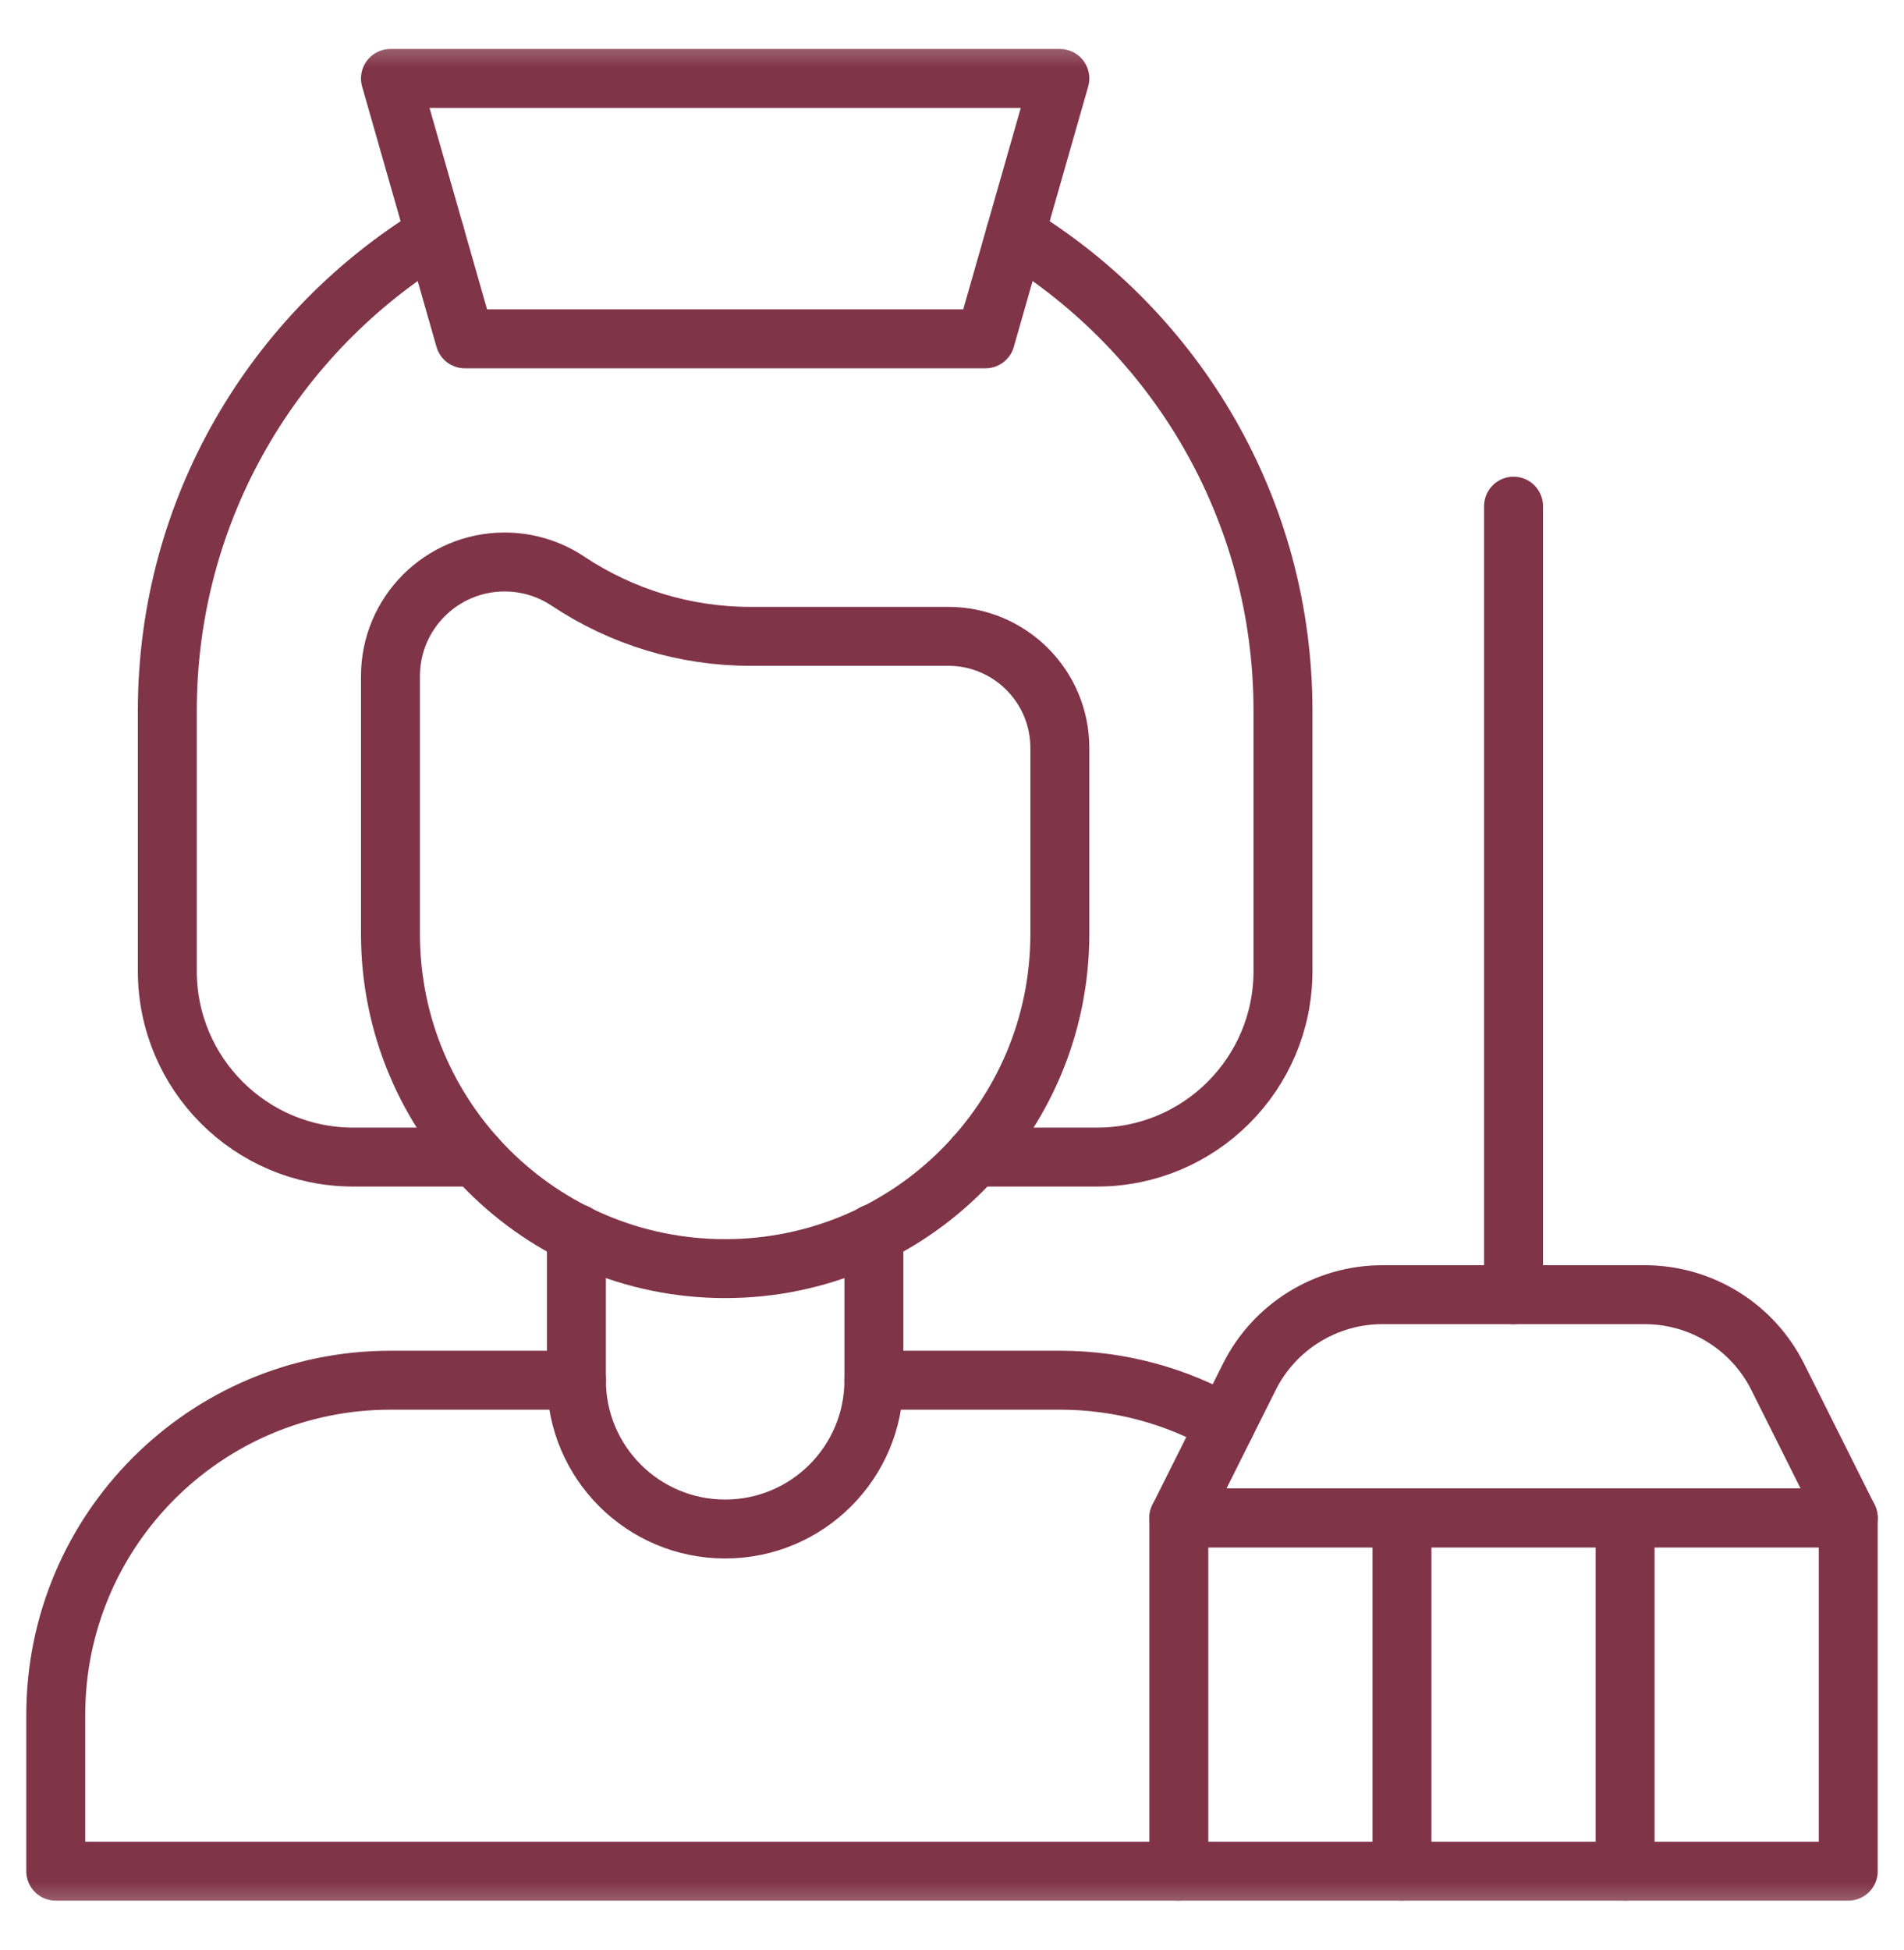 <svg width="42" height="43" viewBox="0 0 42 43" fill="none" xmlns="http://www.w3.org/2000/svg">
<mask id="mask0_140_2504" style="mask-type:luminance" maskUnits="userSpaceOnUse" x="0" y="0" width="42" height="43">
<path d="M0 0.5H42V42.5H0V0.5Z" fill="white"/>
</mask>
<g mask="url(#mask0_140_2504)">
<path d="M8.613 14.913V20.598C8.613 24.675 11.919 27.98 15.996 27.98C20.073 27.98 23.379 24.675 23.379 20.598V16.496C23.379 15.137 22.277 14.035 20.918 14.035H16.55C15.119 14.035 13.72 13.611 12.529 12.818C12.115 12.542 11.629 12.395 11.132 12.395C9.741 12.395 8.613 13.522 8.613 14.913Z" stroke="#803447" stroke-width="1.3" stroke-miterlimit="10" stroke-linecap="round" stroke-linejoin="round"/>
<path d="M12.715 27.204V30.441C12.715 32.254 14.184 33.723 15.996 33.723C17.808 33.723 19.277 32.254 19.277 30.441V27.204" stroke="#803447" stroke-width="1.3" stroke-miterlimit="10" stroke-linecap="round" stroke-linejoin="round"/>
<path d="M26.004 41.27H40.77V33.477H26.004V41.27Z" stroke="#803447" stroke-width="1.3" stroke-miterlimit="10" stroke-linecap="round" stroke-linejoin="round"/>
<path d="M35.848 41.27V33.477" stroke="#803447" stroke-width="1.3" stroke-miterlimit="10" stroke-linecap="round" stroke-linejoin="round"/>
<path d="M30.926 41.27V33.477" stroke="#803447" stroke-width="1.3" stroke-miterlimit="10" stroke-linecap="round" stroke-linejoin="round"/>
<path d="M26.004 33.477H40.77L39.215 30.369C38.66 29.257 37.524 28.555 36.281 28.555H30.493C29.25 28.555 28.114 29.257 27.558 30.369L26.004 33.477Z" stroke="#803447" stroke-width="1.3" stroke-miterlimit="10" stroke-linecap="round" stroke-linejoin="round"/>
<path d="M12.715 30.441H8.613C4.536 30.441 1.23 33.747 1.23 37.824V41.27H26.004" stroke="#803447" stroke-width="1.3" stroke-miterlimit="10" stroke-linecap="round" stroke-linejoin="round"/>
<path d="M19.277 30.441H23.379C24.71 30.441 25.959 30.794 27.037 31.41" stroke="#803447" stroke-width="1.3" stroke-miterlimit="10" stroke-linecap="round" stroke-linejoin="round"/>
<path d="M33.387 11.164V28.555" stroke="#803447" stroke-width="1.3" stroke-miterlimit="10" stroke-linecap="round" stroke-linejoin="round"/>
<path d="M21.738 7.473H10.254L8.613 1.73H23.379L21.738 7.473Z" stroke="#803447" stroke-width="1.3" stroke-miterlimit="10" stroke-linecap="round" stroke-linejoin="round"/>
<path d="M22.397 5.167C25.937 7.328 28.301 11.225 28.301 15.676V21.418C28.301 23.683 26.465 25.52 24.199 25.52H21.498" stroke="#803447" stroke-width="1.3" stroke-miterlimit="10" stroke-linecap="round" stroke-linejoin="round"/>
<path d="M9.595 5.167C6.055 7.328 3.691 11.225 3.691 15.676V21.418C3.691 23.683 5.528 25.52 7.793 25.52H10.494" stroke="#803447" stroke-width="1.3" stroke-miterlimit="10" stroke-linecap="round" stroke-linejoin="round"/>
</g>
</svg>
